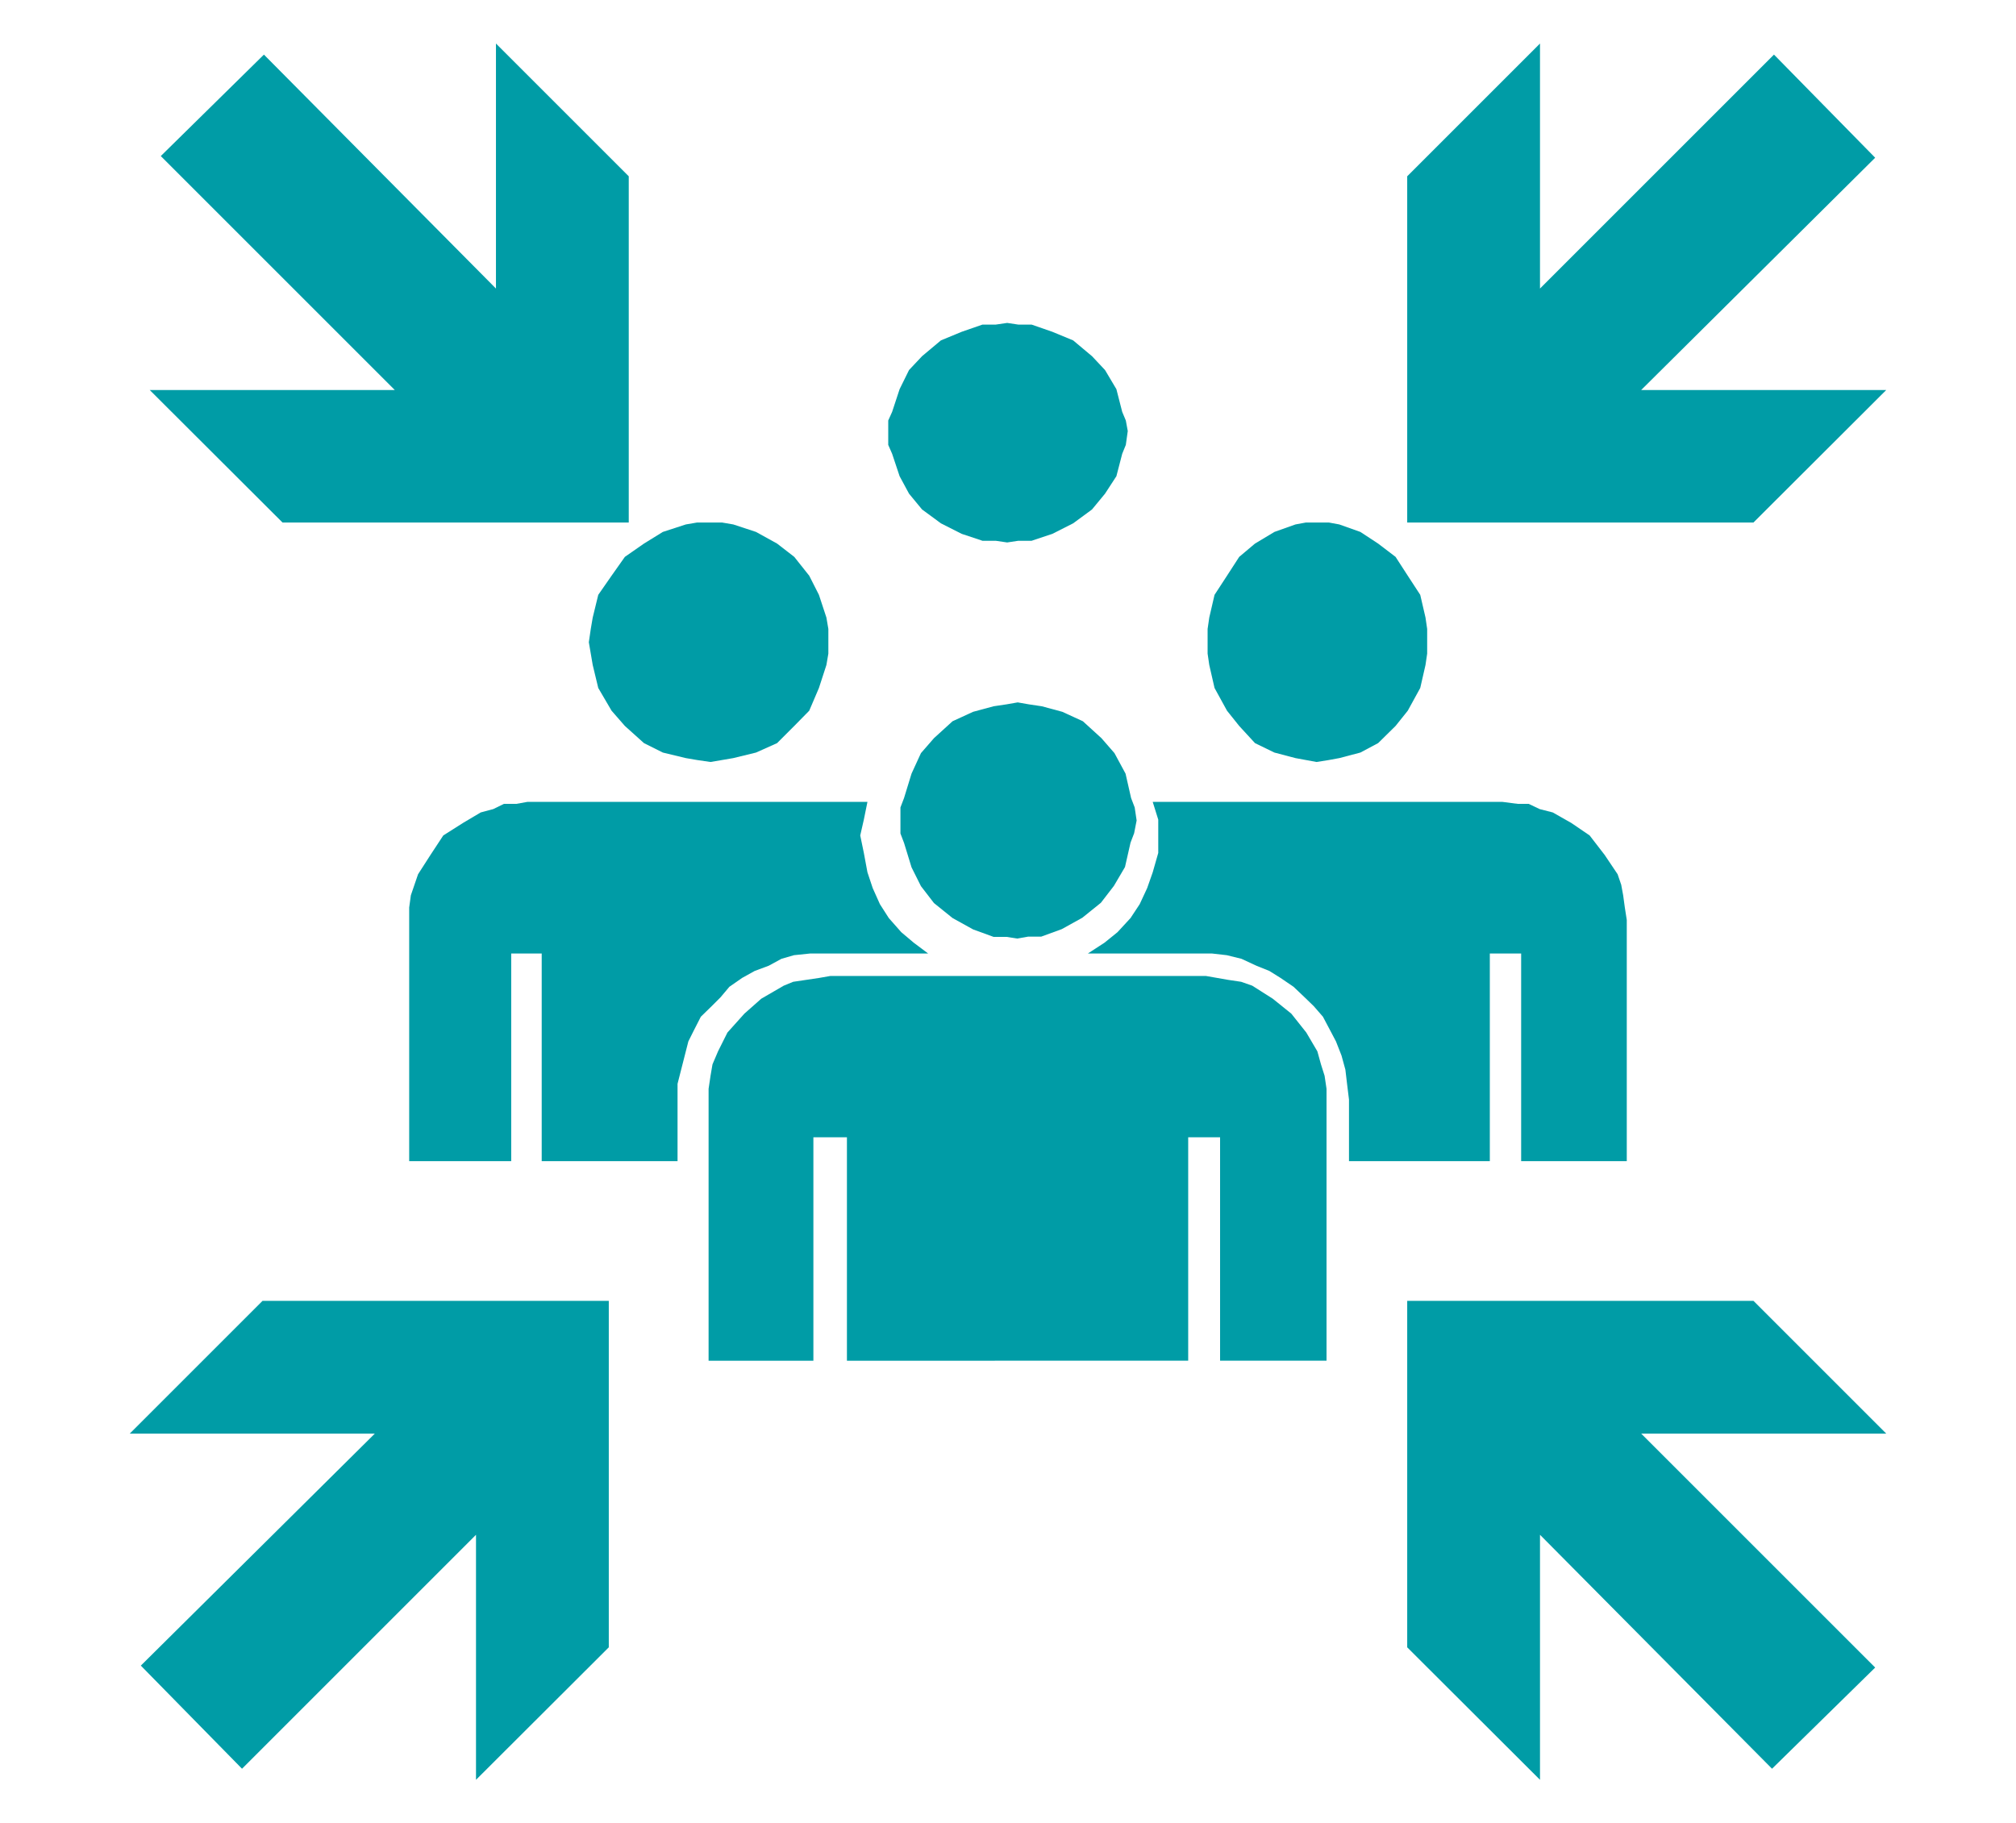 <?xml version="1.0" encoding="utf-8"?>
<!-- Generator: Adobe Illustrator 23.0.6, SVG Export Plug-In . SVG Version: 6.00 Build 0)  -->
<svg version="1.1" id="Layer_1" xmlns="http://www.w3.org/2000/svg" xmlns:xlink="http://www.w3.org/1999/xlink" x="0px" y="0px"
	 viewBox="0 0 72.72 65.78" style="enable-background:new 0 0 72.72 65.78;" xml:space="preserve">
<style type="text/css">
	.st0{fill-rule:evenodd;clip-rule:evenodd;fill:#009CA6;}
</style>
<g>
	<polygon class="st0" points="36.33,19.57 36.33,19.57 36.73,19.51 37.21,19.51 37.96,19.26 38.71,18.88 39.39,18.38 39.86,17.81 
		40.27,17.18 40.48,16.37 40.61,16.05 40.68,15.55 40.68,15.55 40.61,15.17 40.48,14.86 40.27,14.04 39.86,13.35 39.39,12.85 
		38.71,12.28 37.96,11.97 37.21,11.71 36.73,11.71 36.33,11.65 36.33,11.65 35.92,11.71 35.44,11.71 34.69,11.97 33.94,12.28 
		33.26,12.85 32.79,13.35 32.45,14.04 32.18,14.86 32.04,15.17 32.04,15.55 32.04,15.55 32.04,16.05 32.18,16.37 32.45,17.18 
		32.79,17.81 33.26,18.38 33.94,18.88 34.69,19.26 35.44,19.51 35.92,19.51 36.33,19.57 36.33,19.57 36.33,19.57 	"/>
	<path class="st0" d="M25.56,49.09v-9.34l0,0v-0.47l0.07-0.47l0.07-0.41l0.2-0.47l0.34-0.68l0.61-0.68l0.61-0.54l0.81-0.47
		l0.34-0.14l0.47-0.07l0.47-0.07l0.4-0.07H43.5l0,0l0.4,0.07l0.4,0.07l0.47,0.07l0.4,0.14l0.74,0.47l0.67,0.54l0.54,0.68l0.4,0.68
		l0.13,0.47l0.13,0.41l0.07,0.47v0.47v9.34h-3.84v-8.06h-1.15v8.06H30.55v-8.06h-1.21v8.06H25.56L25.56,49.09L25.56,49.09z
		 M36.69,33.86L36.69,33.86l0.4-0.07h0.47l0.74-0.27l0.74-0.41l0.67-0.54l0.47-0.61l0.4-0.68l0.2-0.88l0.13-0.34L41,29.6l0,0
		l-0.07-0.47l-0.13-0.34l-0.2-0.88l-0.4-0.74l-0.47-0.54l-0.67-0.61l-0.74-0.34l-0.74-0.2l-0.47-0.07l-0.4-0.07l0,0l-0.4,0.07
		l-0.47,0.07l-0.74,0.2l-0.74,0.34l-0.67,0.61l-0.47,0.54l-0.34,0.74l-0.27,0.88l-0.13,0.34v0.47l0,0v0.47l0.13,0.34l0.27,0.88
		l0.34,0.68l0.47,0.61l0.67,0.54l0.74,0.41l0.74,0.27h0.47L36.69,33.86L36.69,33.86L36.69,33.86L36.69,33.86z"/>
	<polygon class="st0" points="47.49,27.49 47.49,27.49 47.93,27.42 48.31,27.35 49.07,27.15 49.71,26.81 50.34,26.19 50.78,25.64 
		51.23,24.82 51.42,23.99 51.48,23.58 51.48,23.17 51.48,23.17 51.48,22.69 51.42,22.28 51.23,21.46 50.78,20.77 50.34,20.09 
		49.71,19.61 49.07,19.19 48.31,18.92 47.93,18.85 47.49,18.85 47.49,18.85 47.11,18.85 46.73,18.92 45.97,19.19 45.27,19.61 
		44.7,20.09 44.26,20.77 43.81,21.46 43.62,22.28 43.56,22.69 43.56,23.17 43.56,23.17 43.56,23.58 43.62,23.99 43.81,24.82 
		44.26,25.64 44.7,26.19 45.27,26.81 45.97,27.15 46.73,27.35 47.11,27.42 47.49,27.49 47.49,27.49 47.49,27.49 	"/>
	<polygon class="st0" points="54.2,28.93 41.58,28.93 41.58,28.93 41.78,29.57 41.78,30.14 41.78,30.14 41.78,30.77 41.58,31.47 
		41.38,32.04 41.11,32.62 40.78,33.12 40.31,33.63 39.84,34.01 39.24,34.4 40.24,34.4 40.24,34.4 41.38,34.4 41.38,34.4 43.18,34.4 
		43.18,34.4 43.72,34.4 44.25,34.46 44.78,34.59 45.32,34.84 45.79,35.03 46.19,35.28 46.66,35.6 47.06,35.98 47.39,36.3 
		47.72,36.68 47.99,37.19 48.19,37.57 48.39,38.08 48.53,38.59 48.59,39.1 48.66,39.67 48.66,41.89 53.74,41.89 53.74,34.4 
		54.87,34.4 54.87,41.89 58.68,41.89 58.68,33.19 58.68,33.19 58.61,32.74 58.55,32.3 58.48,31.92 58.35,31.54 57.88,30.84 
		57.34,30.14 56.68,29.69 56.01,29.31 55.54,29.19 55.14,29 54.74,29 54.2,28.93 54.2,28.93 54.2,28.93 	"/>
	<polygon class="st0" points="24.44,41.89 24.44,39.67 24.44,39.67 24.44,39.1 24.57,38.59 24.7,38.08 24.83,37.57 25.02,37.19 
		25.28,36.68 25.67,36.3 25.99,35.98 26.31,35.6 26.77,35.28 27.22,35.03 27.73,34.84 28.19,34.59 28.64,34.46 29.22,34.4 
		29.74,34.4 31.41,34.4 31.41,34.4 32.58,34.4 32.58,34.4 33.48,34.4 33.48,34.4 32.96,34.01 32.51,33.63 32.06,33.12 31.74,32.62 
		31.48,32.04 31.29,31.47 31.16,30.77 31.03,30.14 31.03,30.14 31.16,29.57 31.29,28.93 19.02,28.93 19.02,28.93 18.63,29 18.18,29 
		17.79,29.19 17.34,29.31 16.7,29.69 15.99,30.14 15.53,30.84 15.08,31.54 14.95,31.92 14.82,32.3 14.76,32.74 14.76,33.19 
		14.76,41.89 18.44,41.89 18.44,34.4 19.54,34.4 19.54,41.89 24.44,41.89 24.44,41.89 	"/>
	<polygon class="st0" points="25.63,27.49 25.63,27.49 26.04,27.42 26.45,27.35 27.27,27.15 28.03,26.81 28.65,26.19 29.19,25.64 
		29.54,24.82 29.81,23.99 29.88,23.58 29.88,23.17 29.88,23.17 29.88,22.69 29.81,22.28 29.54,21.46 29.19,20.77 28.65,20.09 
		28.03,19.61 27.27,19.19 26.45,18.92 26.04,18.85 25.63,18.85 25.63,18.85 25.15,18.85 24.74,18.92 23.91,19.19 23.23,19.61 
		22.54,20.09 22.06,20.77 21.58,21.46 21.38,22.28 21.31,22.69 21.24,23.17 21.24,23.17 21.31,23.58 21.38,23.99 21.58,24.82 
		22.06,25.64 22.54,26.19 23.23,26.81 23.91,27.15 24.74,27.35 25.15,27.42 25.63,27.49 25.63,27.49 25.63,27.49 	"/>
	<polygon class="st0" points="68.04,14.07 59.2,14.07 67.64,5.69 63.99,1.97 55.55,10.41 55.55,1.57 50.76,6.36 50.76,18.85 
		63.25,18.85 68.04,14.07 68.04,14.07 	"/>
	<polygon class="st0" points="17.89,1.57 17.89,10.41 9.52,1.97 5.8,5.63 14.24,14.07 5.4,14.07 10.19,18.85 22.68,18.85 
		22.68,6.36 17.89,1.57 17.89,1.57 	"/>
	<polygon class="st0" points="4.68,51.72 13.52,51.72 5.08,60.09 8.73,63.81 17.17,55.37 17.17,64.21 21.96,59.43 21.96,46.93 
		9.47,46.93 4.68,51.72 4.68,51.72 	"/>
	<polygon class="st0" points="63.25,46.93 50.76,46.93 50.76,59.43 55.55,64.21 55.55,55.37 63.92,63.81 67.64,60.16 59.2,51.72 
		68.04,51.72 63.25,46.93 63.25,46.93 	"/>
</g>
</svg>
